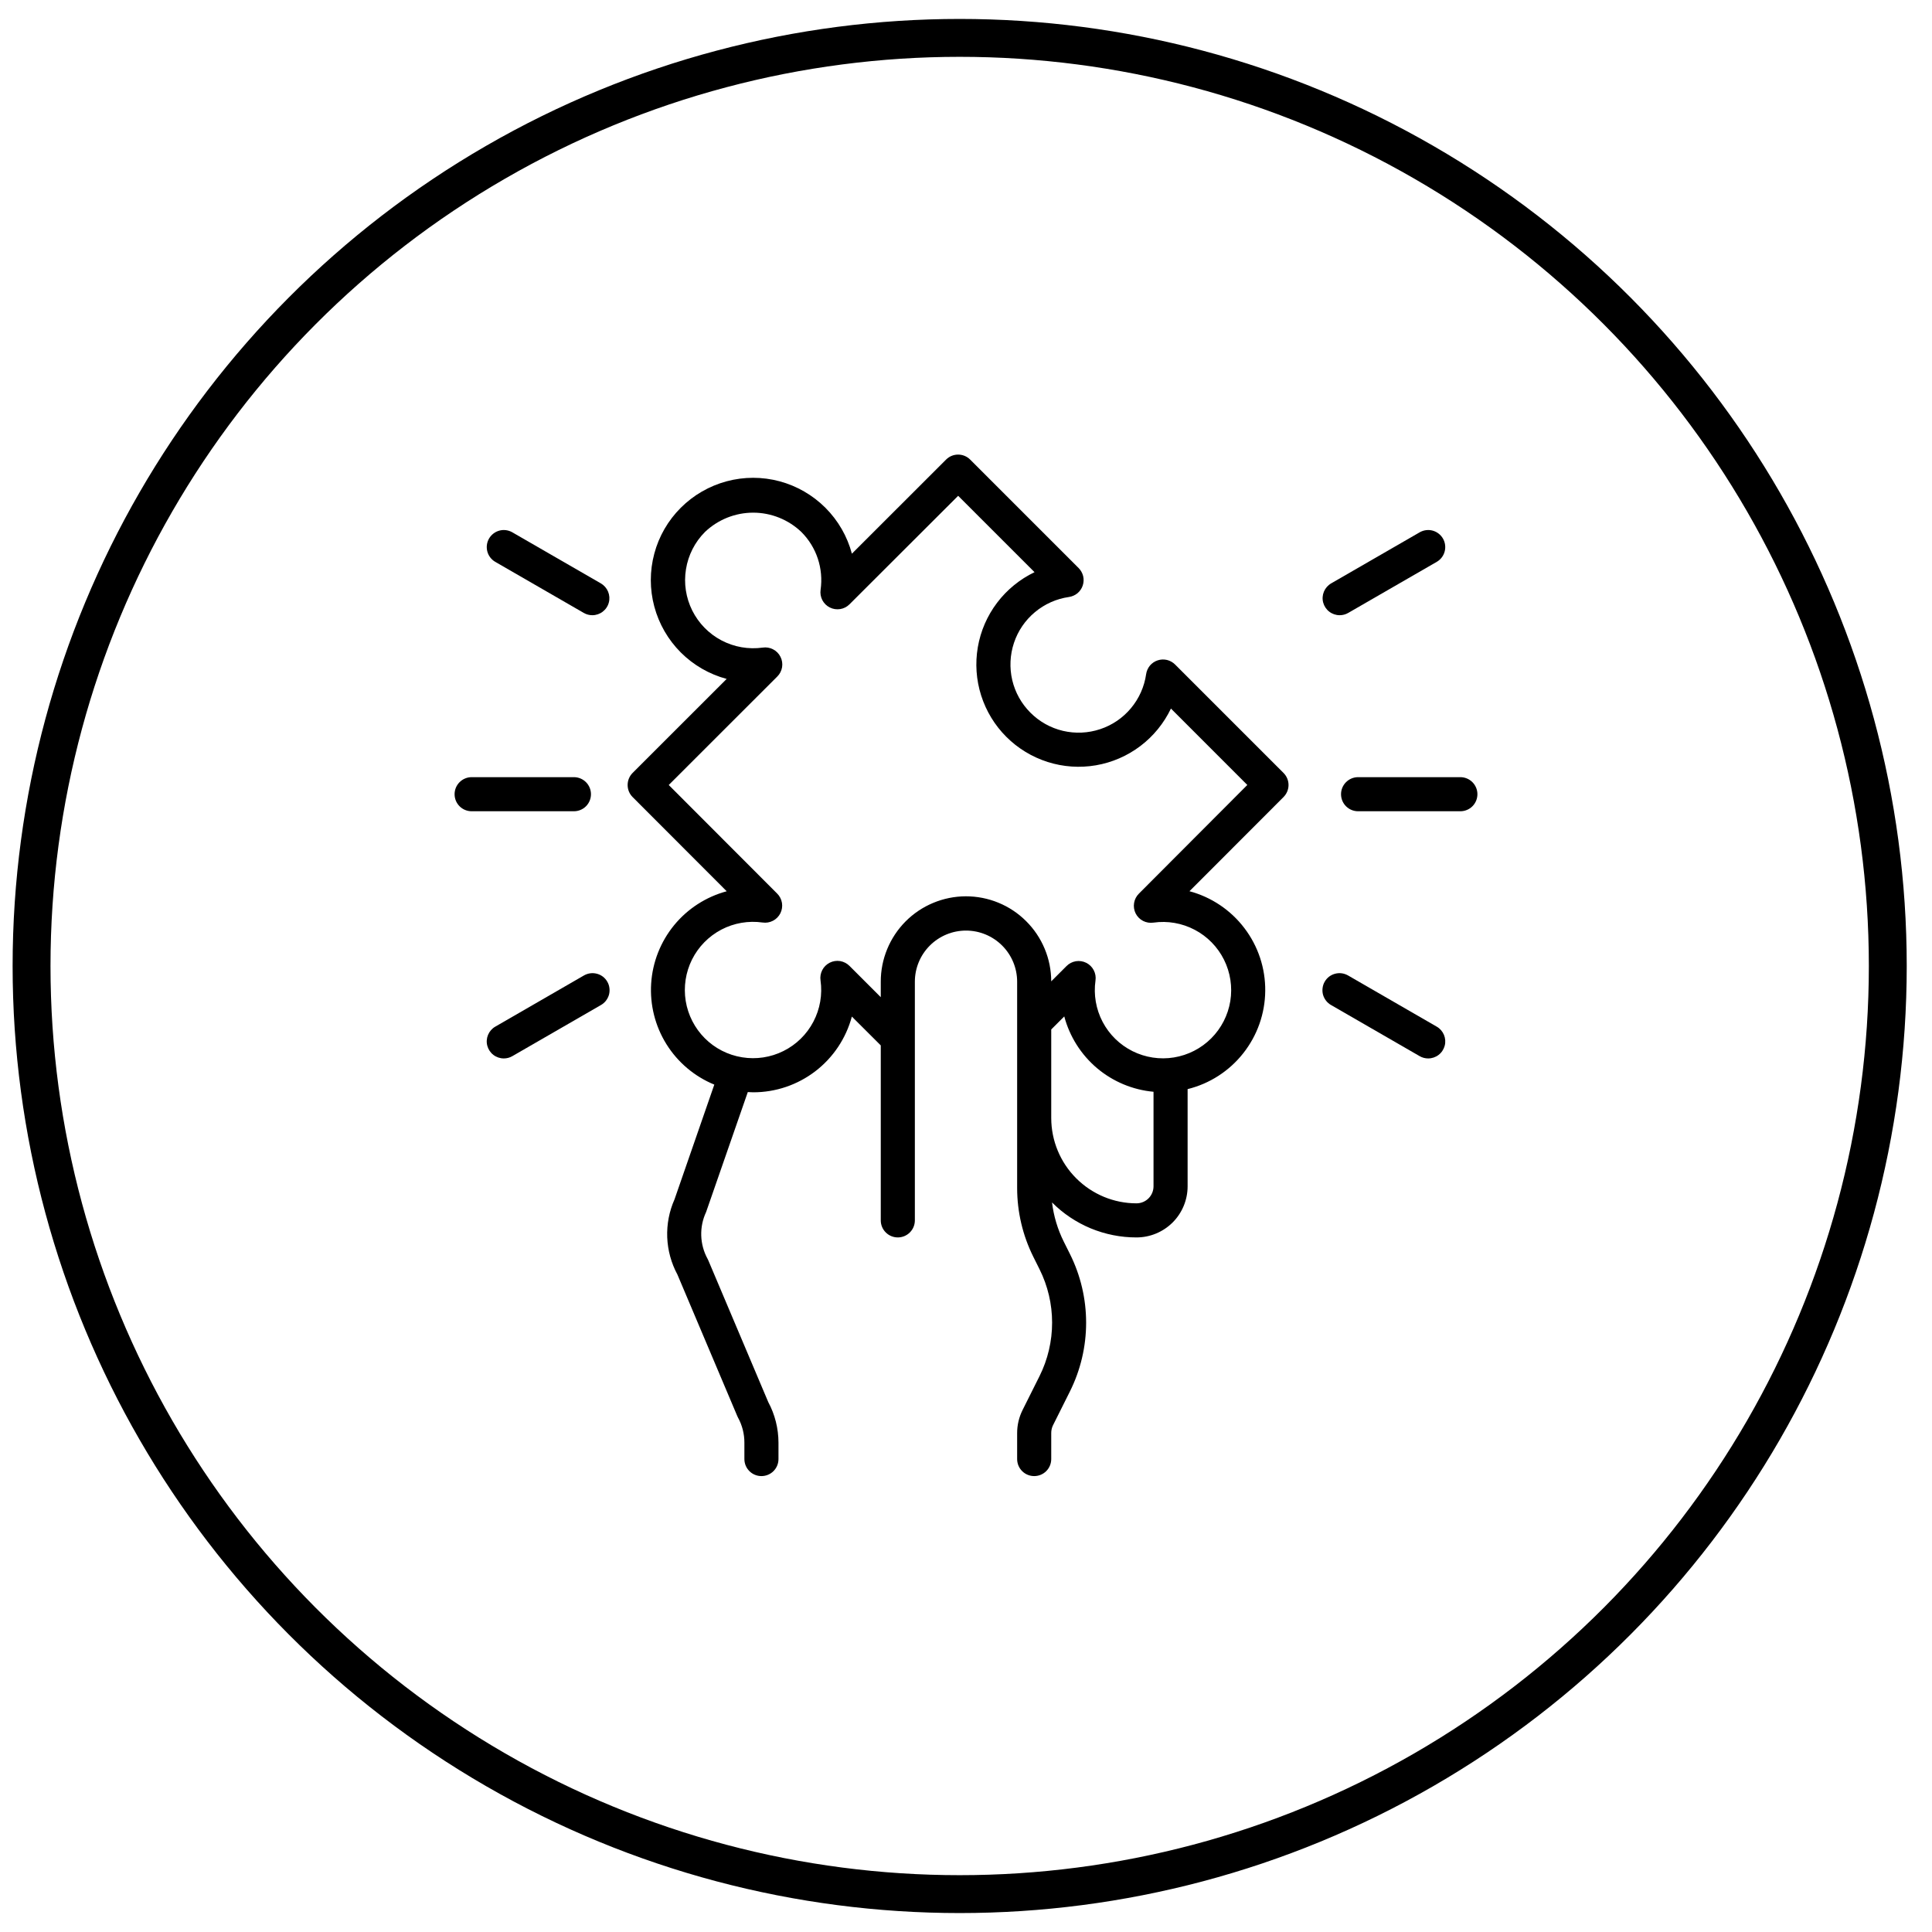 <svg xmlns="http://www.w3.org/2000/svg" width="51" height="51" viewBox="0 0 51 51" fill="none"><circle cx="25.333" cy="25.5" r="24.5" stroke="black"></circle><path d="M33.882 20.404L31.02 17.542C30.961 17.483 30.887 17.441 30.805 17.421C30.724 17.402 30.639 17.405 30.559 17.432C30.48 17.458 30.409 17.506 30.355 17.57C30.302 17.635 30.267 17.713 30.255 17.796C30.208 18.126 30.069 18.438 29.855 18.694C29.641 18.951 29.36 19.143 29.042 19.248C28.725 19.354 28.385 19.369 28.06 19.293C27.734 19.216 27.437 19.05 27.201 18.813C26.964 18.577 26.798 18.28 26.721 17.954C26.645 17.629 26.66 17.289 26.766 16.971C26.871 16.654 27.063 16.373 27.32 16.159C27.576 15.945 27.888 15.806 28.218 15.759C28.301 15.747 28.379 15.712 28.444 15.659C28.508 15.605 28.556 15.534 28.582 15.455C28.608 15.375 28.612 15.29 28.593 15.209C28.573 15.127 28.531 15.053 28.472 14.994L25.61 12.132C25.525 12.047 25.411 12 25.292 12C25.172 12 25.058 12.047 24.974 12.132L22.488 14.616C22.366 14.158 22.125 13.741 21.79 13.405C21.455 13.07 21.037 12.828 20.58 12.705C20.122 12.582 19.64 12.582 19.182 12.705C18.724 12.828 18.306 13.069 17.971 13.404C17.635 13.739 17.394 14.156 17.272 14.614C17.149 15.072 17.149 15.554 17.272 16.012C17.395 16.47 17.636 16.888 17.971 17.223C18.306 17.558 18.724 17.799 19.182 17.922L16.699 20.404C16.615 20.488 16.568 20.603 16.568 20.722C16.568 20.842 16.615 20.956 16.699 21.04L19.183 23.527C18.638 23.674 18.152 23.987 17.794 24.424C17.437 24.861 17.225 25.399 17.189 25.962C17.153 26.525 17.294 27.086 17.593 27.565C17.892 28.044 18.334 28.417 18.856 28.631L17.805 31.662C17.665 31.977 17.6 32.319 17.613 32.663C17.627 33.007 17.719 33.343 17.882 33.645L19.462 37.38C19.468 37.395 19.474 37.409 19.482 37.422C19.593 37.625 19.651 37.852 19.65 38.083V38.515C19.65 38.635 19.697 38.749 19.782 38.834C19.866 38.918 19.981 38.965 20.1 38.965C20.219 38.965 20.334 38.918 20.418 38.834C20.503 38.749 20.55 38.635 20.55 38.515V38.083C20.549 37.709 20.457 37.34 20.28 37.011L18.7 33.276C18.694 33.26 18.687 33.245 18.678 33.23C18.575 33.042 18.518 32.832 18.511 32.618C18.504 32.403 18.548 32.19 18.639 31.996L19.74 28.828C19.787 28.828 19.833 28.834 19.881 28.834C20.475 28.835 21.052 28.639 21.523 28.278C21.995 27.916 22.333 27.409 22.487 26.835L23.25 27.596V32.215C23.25 32.335 23.297 32.449 23.382 32.533C23.466 32.618 23.581 32.665 23.7 32.665C23.819 32.665 23.934 32.618 24.018 32.533C24.103 32.449 24.15 32.335 24.15 32.215V25.915C24.15 25.557 24.292 25.214 24.545 24.961C24.799 24.707 25.142 24.565 25.5 24.565C25.858 24.565 26.201 24.707 26.455 24.961C26.708 25.214 26.85 25.557 26.85 25.915V31.365C26.851 31.994 26.997 32.614 27.277 33.176L27.442 33.507C27.66 33.944 27.773 34.426 27.773 34.915C27.773 35.404 27.66 35.886 27.442 36.324L26.992 37.224C26.899 37.411 26.85 37.618 26.85 37.828V38.515C26.85 38.635 26.897 38.749 26.982 38.834C27.066 38.918 27.181 38.965 27.3 38.965C27.419 38.965 27.534 38.918 27.618 38.834C27.703 38.749 27.75 38.635 27.75 38.515V37.828C27.75 37.758 27.765 37.689 27.795 37.627L28.245 36.727C28.525 36.164 28.671 35.544 28.671 34.916C28.671 34.287 28.525 33.667 28.245 33.105L28.08 32.774C27.919 32.45 27.814 32.101 27.771 31.741C28.063 32.035 28.411 32.267 28.793 32.426C29.176 32.584 29.586 32.666 30 32.665C30.358 32.665 30.701 32.523 30.955 32.27C31.208 32.017 31.35 31.673 31.35 31.315V28.75C31.931 28.607 32.447 28.274 32.818 27.804C33.189 27.335 33.394 26.756 33.399 26.157C33.405 25.559 33.212 24.976 32.849 24.5C32.487 24.023 31.977 23.681 31.399 23.526L33.882 21.04C33.966 20.955 34.014 20.841 34.014 20.722C34.014 20.603 33.966 20.488 33.882 20.404ZM30 31.765C29.404 31.765 28.832 31.527 28.41 31.105C27.988 30.684 27.751 30.112 27.75 29.515V27.175L28.094 26.831C28.236 27.364 28.538 27.841 28.959 28.197C29.38 28.552 29.901 28.77 30.45 28.82V31.315C30.45 31.435 30.403 31.549 30.318 31.634C30.234 31.718 30.119 31.765 30 31.765ZM30.064 23.59C29.997 23.657 29.952 23.743 29.937 23.837C29.921 23.931 29.936 24.027 29.978 24.112C30.021 24.197 30.089 24.266 30.174 24.31C30.258 24.353 30.354 24.369 30.448 24.355C30.822 24.302 31.203 24.368 31.537 24.544C31.871 24.719 32.142 24.996 32.31 25.333C32.479 25.671 32.537 26.054 32.477 26.426C32.416 26.799 32.24 27.143 31.973 27.41C31.706 27.677 31.362 27.853 30.989 27.914C30.616 27.975 30.234 27.916 29.896 27.748C29.558 27.579 29.282 27.309 29.106 26.974C28.931 26.64 28.865 26.259 28.918 25.885C28.932 25.791 28.916 25.695 28.872 25.611C28.829 25.527 28.759 25.458 28.674 25.416C28.59 25.373 28.493 25.359 28.4 25.374C28.306 25.39 28.22 25.434 28.153 25.502L27.75 25.905C27.749 25.61 27.691 25.317 27.577 25.045C27.463 24.772 27.297 24.524 27.087 24.316C26.878 24.107 26.63 23.942 26.357 23.83C26.083 23.717 25.791 23.66 25.495 23.66C25.2 23.661 24.907 23.72 24.634 23.834C24.362 23.947 24.114 24.113 23.905 24.323C23.485 24.746 23.249 25.319 23.25 25.915V26.323L22.425 25.498C22.358 25.431 22.272 25.386 22.178 25.37C22.085 25.355 21.988 25.37 21.904 25.412C21.819 25.455 21.749 25.523 21.706 25.607C21.662 25.692 21.646 25.788 21.66 25.881C21.713 26.255 21.647 26.636 21.471 26.971C21.296 27.305 21.02 27.576 20.682 27.744C20.344 27.913 19.962 27.971 19.589 27.91C19.216 27.85 18.872 27.674 18.605 27.407C18.338 27.14 18.162 26.795 18.101 26.423C18.041 26.05 18.099 25.668 18.267 25.33C18.436 24.992 18.707 24.716 19.041 24.54C19.375 24.365 19.756 24.299 20.13 24.352C20.224 24.366 20.32 24.35 20.404 24.306C20.489 24.263 20.557 24.193 20.6 24.108C20.642 24.023 20.657 23.927 20.642 23.834C20.626 23.74 20.582 23.653 20.514 23.587L17.653 20.722L20.517 17.86C20.585 17.794 20.629 17.707 20.645 17.613C20.66 17.52 20.646 17.424 20.603 17.339C20.561 17.254 20.492 17.184 20.408 17.141C20.324 17.097 20.228 17.081 20.134 17.095C19.76 17.147 19.38 17.081 19.046 16.905C18.713 16.73 18.443 16.454 18.274 16.117C18.106 15.78 18.047 15.398 18.108 15.026C18.168 14.653 18.343 14.31 18.609 14.043C18.952 13.716 19.408 13.533 19.882 13.533C20.356 13.533 20.811 13.716 21.154 14.043C21.351 14.24 21.5 14.48 21.588 14.745C21.676 15.009 21.701 15.291 21.662 15.567C21.648 15.661 21.664 15.757 21.707 15.841C21.751 15.925 21.82 15.994 21.905 16.036C21.99 16.079 22.086 16.093 22.18 16.078C22.274 16.063 22.36 16.018 22.427 15.95L25.293 13.088L27.309 15.104C26.92 15.291 26.58 15.568 26.32 15.912C26.059 16.257 25.885 16.659 25.812 17.084C25.739 17.51 25.769 17.947 25.9 18.359C26.031 18.77 26.258 19.145 26.564 19.45C26.869 19.756 27.244 19.983 27.655 20.114C28.067 20.245 28.504 20.275 28.93 20.202C29.355 20.129 29.757 19.955 30.102 19.694C30.446 19.434 30.723 19.094 30.91 18.704L32.926 20.721L30.064 23.59Z" fill="black"></path><path d="M38.55 21.415H35.85C35.731 21.415 35.616 21.368 35.532 21.284C35.447 21.199 35.4 21.085 35.4 20.965C35.4 20.846 35.447 20.732 35.532 20.647C35.616 20.563 35.731 20.515 35.85 20.515H38.55C38.669 20.515 38.784 20.563 38.868 20.647C38.953 20.732 39 20.846 39 20.965C39 21.085 38.953 21.199 38.868 21.284C38.784 21.368 38.669 21.415 38.55 21.415Z" fill="black"></path><path d="M35.364 16.24C35.264 16.24 35.168 16.207 35.09 16.147C35.011 16.087 34.955 16.002 34.929 15.907C34.903 15.811 34.91 15.71 34.948 15.618C34.986 15.527 35.053 15.45 35.139 15.4L37.479 14.05C37.582 13.992 37.704 13.976 37.819 14.007C37.934 14.039 38.031 14.114 38.091 14.217C38.15 14.32 38.166 14.442 38.136 14.557C38.106 14.672 38.031 14.77 37.929 14.83L35.589 16.18C35.52 16.22 35.443 16.24 35.364 16.24Z" fill="black"></path><path d="M37.701 27.94C37.622 27.94 37.545 27.92 37.476 27.88L35.136 26.53C35.085 26.501 35.039 26.461 35.003 26.414C34.967 26.367 34.94 26.314 34.924 26.257C34.909 26.199 34.905 26.14 34.913 26.081C34.92 26.022 34.939 25.965 34.969 25.914C34.999 25.862 35.038 25.817 35.085 25.781C35.133 25.745 35.186 25.719 35.244 25.704C35.301 25.689 35.361 25.685 35.42 25.693C35.478 25.701 35.535 25.721 35.586 25.75L37.926 27.101C38.012 27.15 38.079 27.227 38.117 27.318C38.155 27.41 38.162 27.511 38.136 27.607C38.11 27.702 38.054 27.787 37.975 27.847C37.897 27.907 37.8 27.94 37.701 27.94Z" fill="black"></path><path d="M15.15 21.415H12.45C12.331 21.415 12.216 21.368 12.132 21.284C12.047 21.199 12 21.085 12 20.965C12 20.846 12.047 20.732 12.132 20.647C12.216 20.563 12.331 20.515 12.45 20.515H15.15C15.269 20.515 15.384 20.563 15.468 20.647C15.553 20.732 15.6 20.846 15.6 20.965C15.6 21.085 15.553 21.199 15.468 21.284C15.384 21.368 15.269 21.415 15.15 21.415Z" fill="black"></path><path d="M15.636 16.24C15.557 16.24 15.48 16.22 15.411 16.18L13.071 14.83C12.969 14.77 12.894 14.672 12.864 14.557C12.834 14.442 12.85 14.32 12.909 14.217C12.969 14.114 13.066 14.039 13.181 14.007C13.296 13.976 13.418 13.992 13.521 14.05L15.861 15.4C15.947 15.45 16.014 15.527 16.052 15.618C16.09 15.71 16.097 15.811 16.071 15.907C16.046 16.002 15.989 16.087 15.91 16.147C15.832 16.207 15.736 16.24 15.636 16.24Z" fill="black"></path><path d="M13.299 27.94C13.2 27.94 13.103 27.907 13.025 27.847C12.946 27.787 12.89 27.702 12.864 27.607C12.838 27.511 12.845 27.41 12.883 27.318C12.921 27.227 12.988 27.15 13.074 27.101L15.414 25.75C15.465 25.721 15.521 25.701 15.58 25.693C15.639 25.685 15.699 25.689 15.756 25.704C15.814 25.719 15.867 25.745 15.915 25.781C15.962 25.817 16.001 25.862 16.031 25.914C16.061 25.965 16.08 26.022 16.087 26.081C16.095 26.14 16.091 26.199 16.076 26.257C16.06 26.314 16.033 26.367 15.997 26.414C15.961 26.461 15.915 26.501 15.864 26.53L13.524 27.88C13.455 27.92 13.378 27.94 13.299 27.94Z" fill="black"></path></svg>